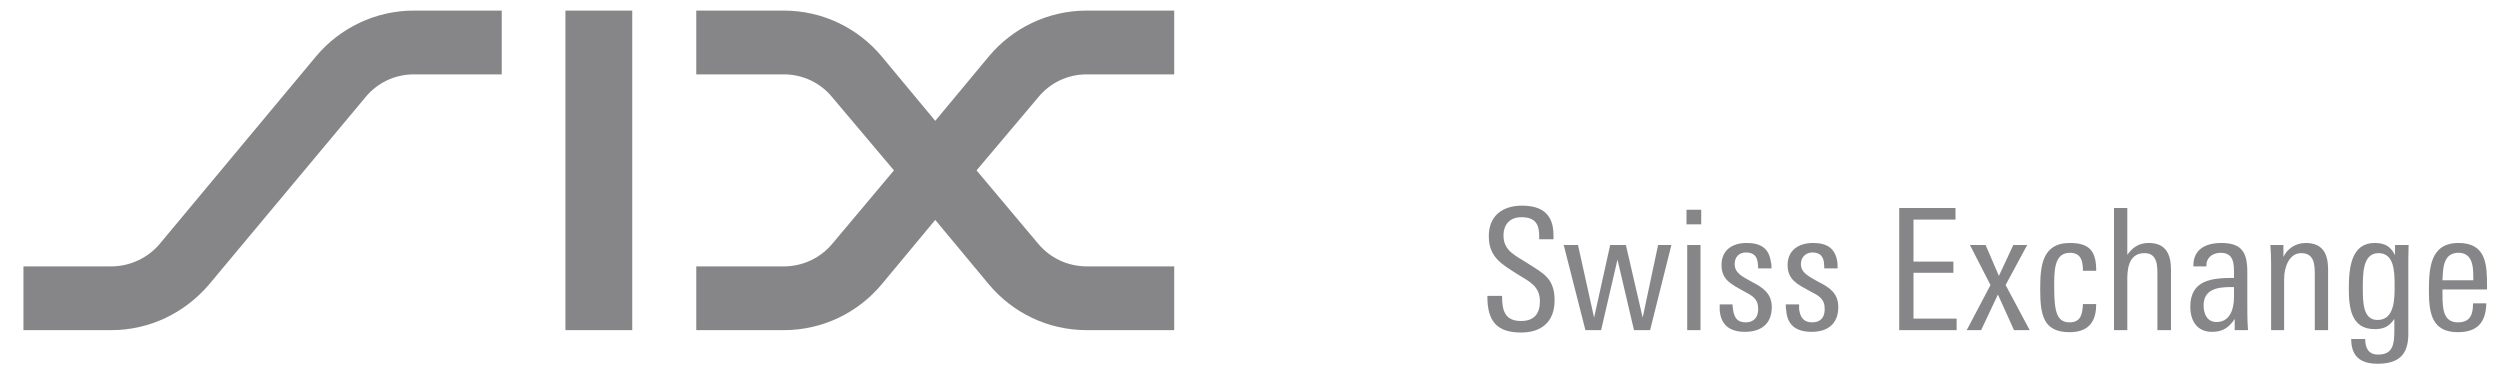 <svg width="187" height="28" viewBox="0 0 187 28" fill="none" xmlns="http://www.w3.org/2000/svg">
	<g clip-path="url(#clip0_5307_4580)">
		<path d="M65.927 4.192L69.957 9.039L73.987 4.192C75.74 2.112 78.358 0.792 81.29 0.792H87.832V5.563H81.29C79.823 5.563 78.515 6.223 77.651 7.288L73.046 12.744L77.651 18.225C78.515 19.265 79.823 19.925 81.29 19.925H87.832V24.695H81.29C78.358 24.695 75.74 23.376 73.987 21.295L69.957 16.449L65.927 21.295C64.173 23.376 61.556 24.695 58.624 24.695H52.081V19.925H58.624C60.091 19.925 61.399 19.265 62.263 18.225L66.868 12.744L62.263 7.288C61.399 6.223 60.091 5.563 58.624 5.563H52.081V0.792H58.624C61.556 0.792 64.173 2.112 65.927 4.192ZM42.294 24.695H47.292V0.793H42.294V24.695ZM23.66 4.192C25.413 2.112 28.057 0.792 30.961 0.792H37.53V5.563H30.961C29.496 5.563 28.188 6.223 27.323 7.288L15.624 21.295C13.845 23.376 11.228 24.695 8.323 24.695H1.754V19.925H8.323C9.762 19.925 11.097 19.265 11.961 18.225L23.66 4.192Z" fill="#0F0E14" fill-opacity="0.5"/>
		<path d="M185.003 20.965H182.699C182.699 20.661 182.73 20.433 182.751 20.153C182.835 19.443 183.117 18.91 183.903 18.91C184.668 18.91 184.929 19.494 184.982 20.153C185.003 20.433 185.003 20.686 185.003 20.965ZM186.029 21.651V21.346C186.029 19.823 185.977 18.174 183.903 18.174C181.766 18.174 181.683 20.077 181.683 21.777C181.683 23.452 181.924 24.848 183.851 24.848C185.401 24.848 185.945 24.01 185.977 22.691H184.982C184.982 23.452 184.825 24.112 183.851 24.112C182.782 24.112 182.699 23.148 182.699 22.082V21.651H186.029ZM179.117 21.321C179.117 22.285 179.148 23.934 177.839 23.934C176.76 23.934 176.739 22.64 176.739 21.574C176.739 20.433 176.739 18.935 177.912 18.935C179.064 18.935 179.117 20.255 179.117 21.321ZM180.164 18.326H179.148V19.088C178.834 18.453 178.415 18.174 177.629 18.174C175.901 18.174 175.692 19.95 175.692 21.574C175.692 22.995 175.849 24.619 177.629 24.619C178.279 24.619 178.698 24.442 179.096 23.858V24.772C179.096 25.787 178.959 26.522 177.891 26.522C177.158 26.522 176.917 26.04 176.917 25.355H175.87C175.87 26.649 176.55 27.208 177.839 27.208C179.41 27.208 180.143 26.548 180.143 24.975V19.392C180.143 19.012 180.164 18.656 180.164 18.326ZM174.142 24.695V20.153C174.142 18.961 173.723 18.174 172.466 18.174C171.659 18.174 171.062 18.656 170.8 19.215V18.326H169.826C169.858 18.783 169.879 19.265 169.879 19.722V24.695H170.853V20.864C170.853 20.001 171.219 18.935 172.131 18.935C173.146 18.935 173.146 19.849 173.146 20.636V24.695H174.142ZM167.103 22.209C167.103 23.046 166.841 24.087 165.794 24.087C165.092 24.087 164.83 23.477 164.83 22.843C164.83 21.651 165.846 21.473 166.841 21.473H167.103V22.209ZM168.151 24.695C168.098 24.01 168.098 23.351 168.098 22.666V20.306C168.098 18.885 167.679 18.174 166.161 18.174C165.008 18.174 164.066 18.631 164.066 19.849V19.925H165.04V19.849C165.04 19.24 165.532 18.91 166.108 18.91C167.103 18.91 167.103 19.747 167.103 20.483V20.788C165.48 20.788 163.835 20.915 163.835 22.945C163.835 23.985 164.328 24.822 165.459 24.822C166.244 24.822 166.716 24.518 167.156 23.858V24.695H168.151ZM162.39 24.695V20.179C162.39 19.012 162.002 18.174 160.725 18.174C159.991 18.174 159.52 18.504 159.122 19.062V15.56H158.127V24.695H159.122V20.813C159.122 19.773 159.415 18.935 160.41 18.935C161.395 18.935 161.374 19.9 161.374 20.636V24.695H162.39ZM156.797 22.742H155.802C155.771 23.452 155.666 24.112 154.807 24.112C153.864 24.112 153.655 23.351 153.655 21.498C153.655 20.306 153.623 18.91 154.828 18.91C155.666 18.91 155.802 19.519 155.802 20.255H156.797C156.797 18.834 156.347 18.174 154.828 18.174C152.733 18.174 152.607 19.925 152.607 21.625C152.607 23.528 152.817 24.848 154.807 24.848C156.399 24.848 156.797 23.858 156.797 22.742ZM151.822 24.695L150.02 21.321L151.633 18.326H150.596L149.518 20.636L148.523 18.326H147.35L148.889 21.321L147.109 24.695H148.188L149.444 22.031L150.649 24.695H151.822ZM146.355 24.695V23.833H143.129V20.407H146.114V19.57H143.129V16.424H146.271V15.56H142.06V24.695H146.355ZM137.504 22.97C137.504 21.904 136.803 21.473 135.986 21.067C135.284 20.661 134.708 20.407 134.708 19.747C134.708 19.24 135.074 18.885 135.567 18.885C136.174 18.885 136.384 19.215 136.436 19.671C136.436 19.798 136.457 19.925 136.457 20.077H137.452C137.452 19.9 137.452 19.722 137.431 19.57C137.274 18.605 136.698 18.174 135.619 18.174C134.551 18.174 133.713 18.707 133.713 19.823C133.713 20.94 134.467 21.27 135.336 21.752C136.069 22.133 136.488 22.336 136.488 23.122C136.488 23.757 136.174 24.112 135.546 24.112C134.886 24.112 134.655 23.706 134.572 23.122C134.572 22.995 134.572 22.868 134.572 22.767H133.577C133.577 22.919 133.577 23.097 133.608 23.198C133.681 24.289 134.31 24.822 135.514 24.822C136.719 24.822 137.504 24.213 137.504 22.97ZM132.529 22.97C132.529 21.904 131.796 21.473 131.011 21.067C130.277 20.661 129.754 20.407 129.754 19.747C129.754 19.24 130.068 18.885 130.592 18.885C131.22 18.885 131.43 19.215 131.482 19.671C131.482 19.798 131.513 19.925 131.513 20.077H132.508C132.508 19.9 132.508 19.722 132.456 19.57C132.32 18.605 131.744 18.174 130.644 18.174C129.576 18.174 128.769 18.707 128.769 19.823C128.769 20.94 129.523 21.27 130.382 21.752C131.094 22.133 131.513 22.336 131.513 23.122C131.513 23.757 131.168 24.112 130.571 24.112C129.911 24.112 129.701 23.706 129.628 23.122C129.597 22.995 129.597 22.868 129.597 22.767H128.633C128.633 22.919 128.633 23.097 128.633 23.198C128.717 24.289 129.366 24.822 130.518 24.822C131.744 24.822 132.529 24.213 132.529 22.97ZM127.198 18.326H126.203V24.695H127.198V18.326ZM127.25 15.687H126.151V16.778H127.25V15.687ZM125.02 18.326H124.025L122.872 23.757L121.616 18.326H120.442L119.238 23.757L118.034 18.326H116.965L118.589 24.695H119.762L120.987 19.418L122.223 24.695H123.428L125.02 18.326ZM116.284 22.462C116.284 20.813 115.415 20.433 114.347 19.747C113.425 19.138 112.461 18.808 112.461 17.616C112.461 16.753 112.985 16.246 113.792 16.246C114.87 16.246 115.132 16.803 115.132 17.667V17.895H116.201V17.59C116.201 16.043 115.363 15.383 113.844 15.383C112.409 15.383 111.362 16.119 111.362 17.667C111.362 19.265 112.357 19.773 113.582 20.559C114.42 21.067 115.185 21.422 115.185 22.539C115.185 23.452 114.766 24.01 113.771 24.01C112.587 24.01 112.357 23.249 112.357 22.209V22.133H111.257V22.209C111.257 24.01 111.959 24.873 113.771 24.873C115.289 24.873 116.284 24.087 116.284 22.462Z" fill="#0F0E14" fill-opacity="0.5"/>
	</g>
	<defs>
		<clipPath id="clip0_5307_4580">
			<rect width="186.182" height="28" fill="white" transform="translate(0.801)"/>
		</clipPath>
	</defs>
</svg>
